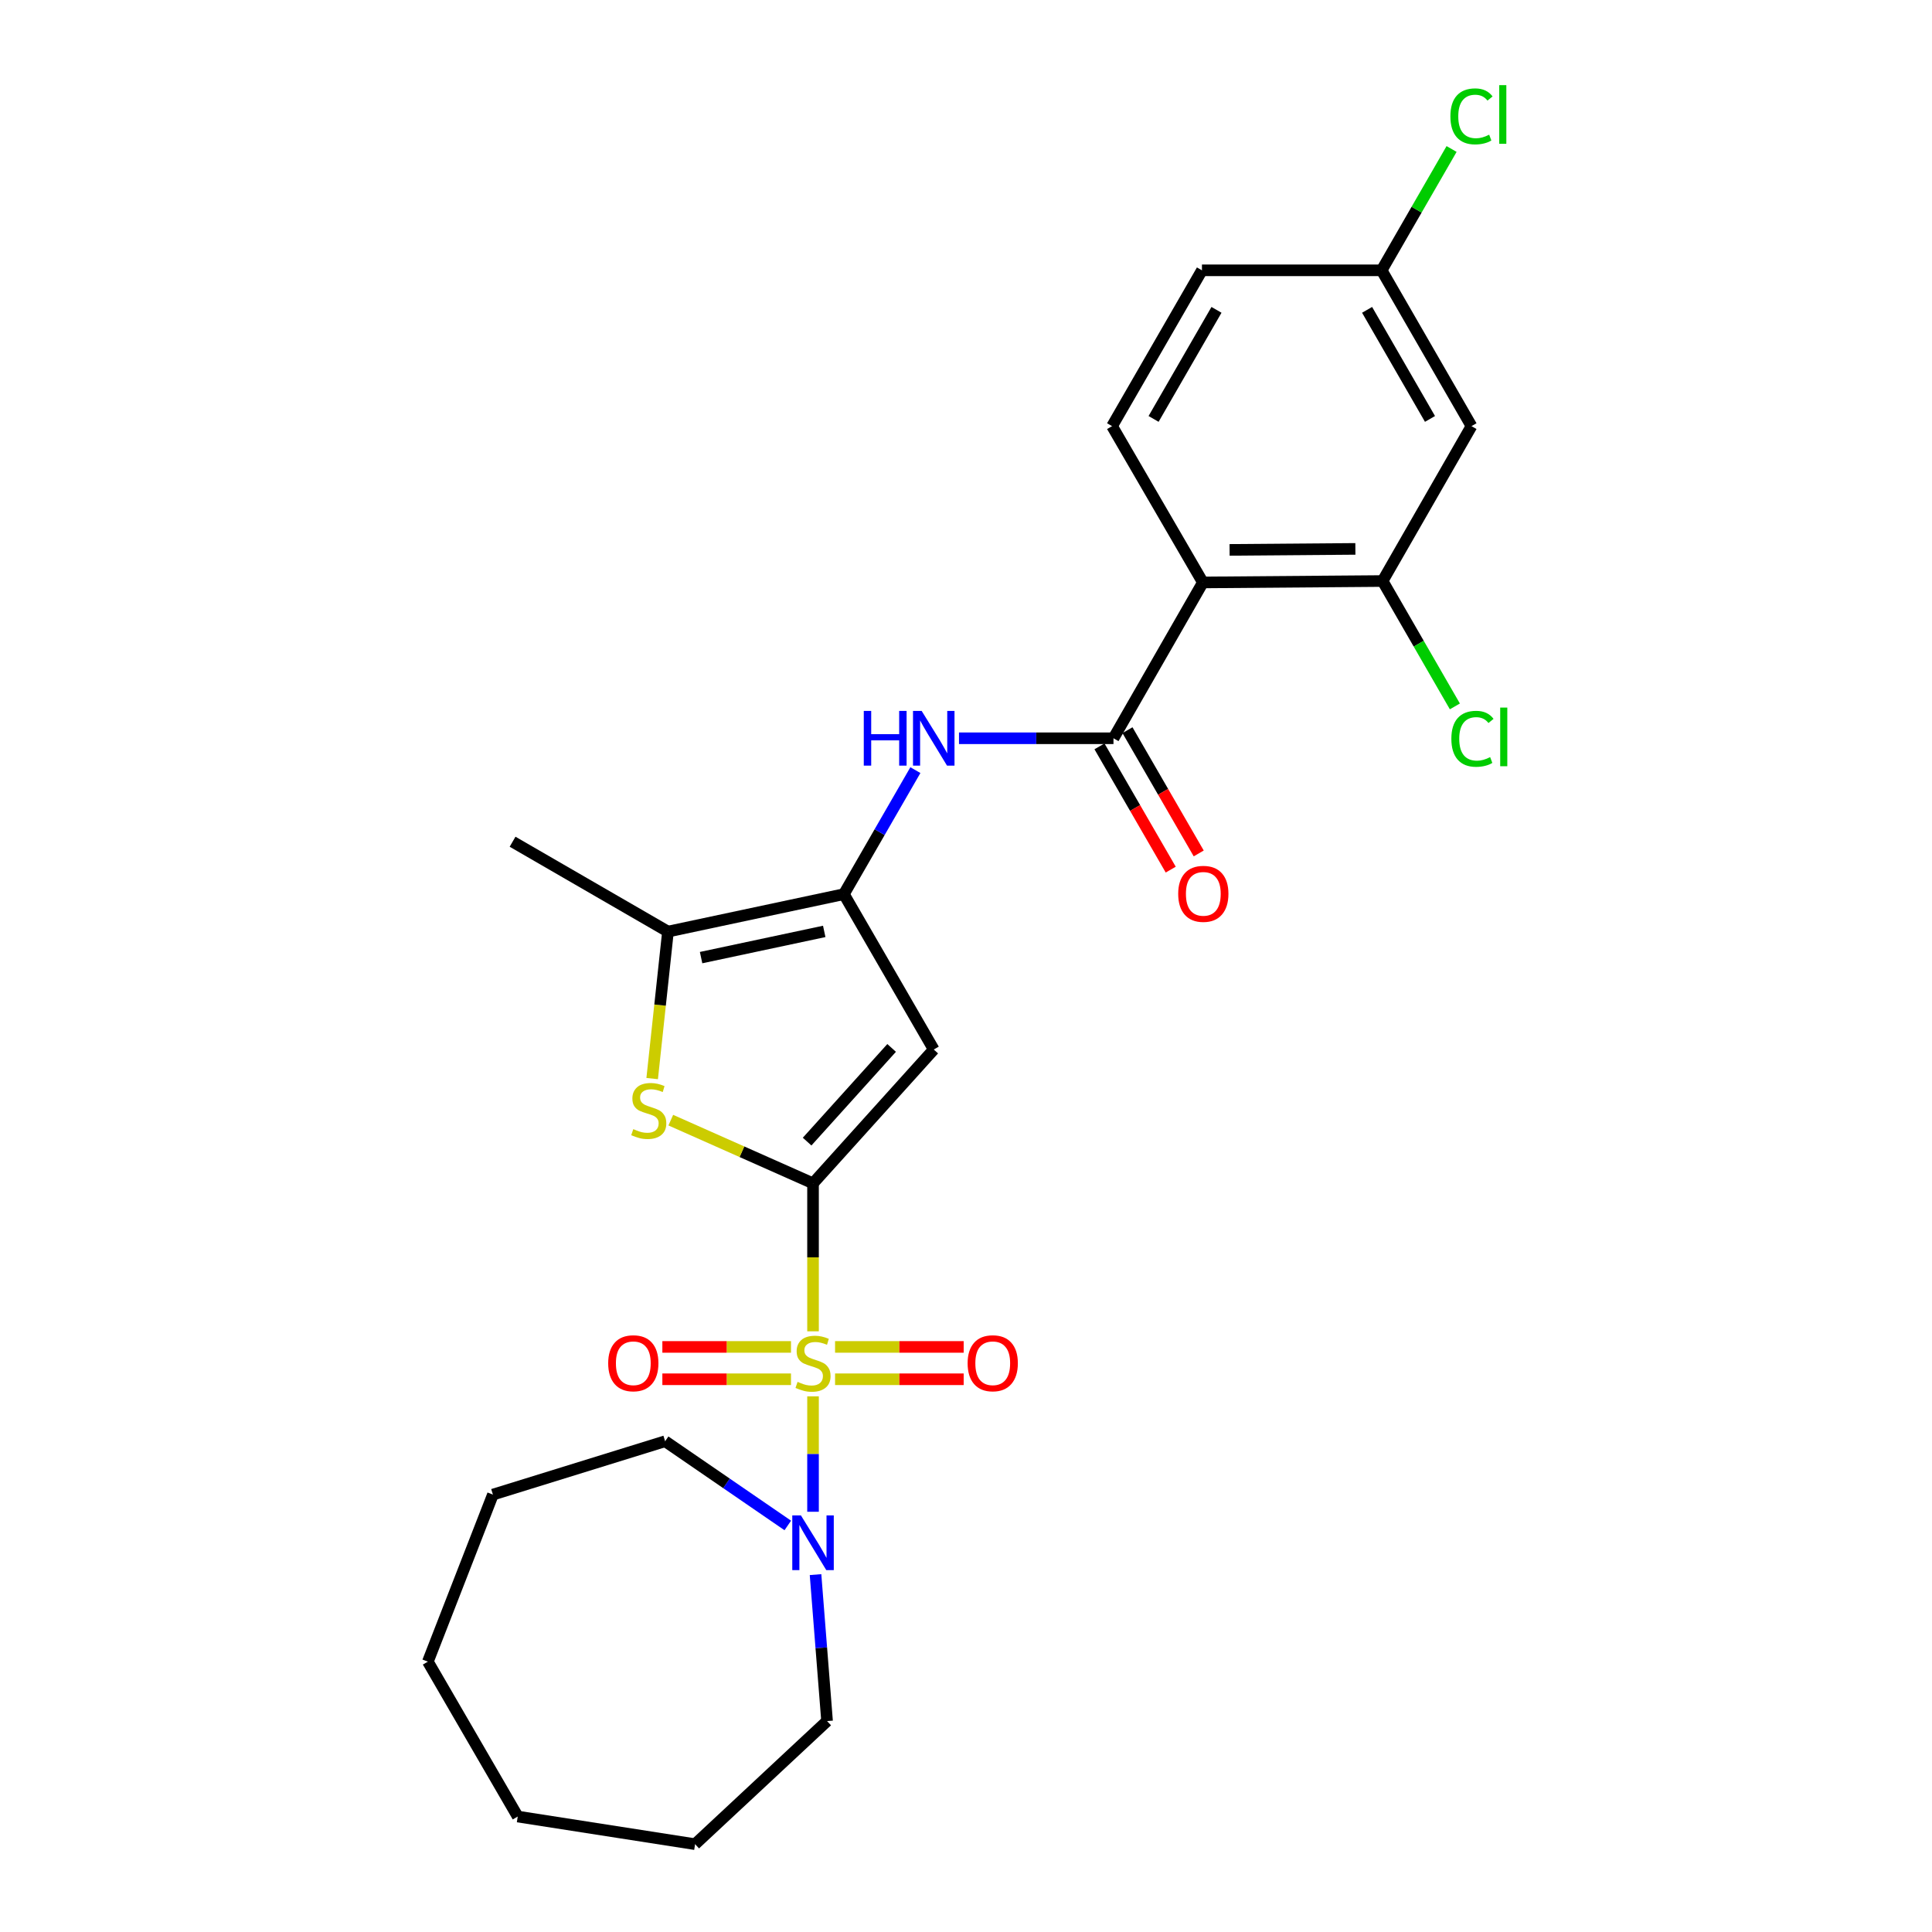<?xml version='1.0' encoding='iso-8859-1'?>
<svg version='1.1' baseProfile='full'
              xmlns='http://www.w3.org/2000/svg'
                      xmlns:rdkit='http://www.rdkit.org/xml'
                      xmlns:xlink='http://www.w3.org/1999/xlink'
                  xml:space='preserve'
width='1000px' height='1000px' viewBox='0 0 1000 1000'>
<!-- END OF HEADER -->
<rect style='opacity:1.0;fill:#FFFFFF;stroke:none' width='1000' height='1000' x='0' y='0'> </rect>
<path class='bond-0' d='M 420.822,689.087 L 420.822,650.793' style='fill:none;fill-rule:evenodd;stroke:#CCCC00;stroke-width:6px;stroke-linecap:butt;stroke-linejoin:miter;stroke-opacity:1' />
<path class='bond-0' d='M 420.822,650.793 L 420.822,612.499' style='fill:none;fill-rule:evenodd;stroke:#000000;stroke-width:6px;stroke-linecap:butt;stroke-linejoin:miter;stroke-opacity:1' />
<path class='bond-7' d='M 420.822,722.738 L 420.822,752.612' style='fill:none;fill-rule:evenodd;stroke:#CCCC00;stroke-width:6px;stroke-linecap:butt;stroke-linejoin:miter;stroke-opacity:1' />
<path class='bond-7' d='M 420.822,752.612 L 420.822,782.485' style='fill:none;fill-rule:evenodd;stroke:#0000FF;stroke-width:6px;stroke-linecap:butt;stroke-linejoin:miter;stroke-opacity:1' />
<path class='bond-10' d='M 432.227,713.905 L 465.512,713.905' style='fill:none;fill-rule:evenodd;stroke:#CCCC00;stroke-width:6px;stroke-linecap:butt;stroke-linejoin:miter;stroke-opacity:1' />
<path class='bond-10' d='M 465.512,713.905 L 498.797,713.905' style='fill:none;fill-rule:evenodd;stroke:#FF0000;stroke-width:6px;stroke-linecap:butt;stroke-linejoin:miter;stroke-opacity:1' />
<path class='bond-10' d='M 432.227,697.162 L 465.512,697.162' style='fill:none;fill-rule:evenodd;stroke:#CCCC00;stroke-width:6px;stroke-linecap:butt;stroke-linejoin:miter;stroke-opacity:1' />
<path class='bond-10' d='M 465.512,697.162 L 498.797,697.162' style='fill:none;fill-rule:evenodd;stroke:#FF0000;stroke-width:6px;stroke-linecap:butt;stroke-linejoin:miter;stroke-opacity:1' />
<path class='bond-11' d='M 409.416,697.162 L 376.127,697.162' style='fill:none;fill-rule:evenodd;stroke:#CCCC00;stroke-width:6px;stroke-linecap:butt;stroke-linejoin:miter;stroke-opacity:1' />
<path class='bond-11' d='M 376.127,697.162 L 342.837,697.162' style='fill:none;fill-rule:evenodd;stroke:#FF0000;stroke-width:6px;stroke-linecap:butt;stroke-linejoin:miter;stroke-opacity:1' />
<path class='bond-11' d='M 409.416,713.905 L 376.127,713.905' style='fill:none;fill-rule:evenodd;stroke:#CCCC00;stroke-width:6px;stroke-linecap:butt;stroke-linejoin:miter;stroke-opacity:1' />
<path class='bond-11' d='M 376.127,713.905 L 342.837,713.905' style='fill:none;fill-rule:evenodd;stroke:#FF0000;stroke-width:6px;stroke-linecap:butt;stroke-linejoin:miter;stroke-opacity:1' />
<path class='bond-1' d='M 420.822,612.499 L 483.31,543.23' style='fill:none;fill-rule:evenodd;stroke:#000000;stroke-width:6px;stroke-linecap:butt;stroke-linejoin:miter;stroke-opacity:1' />
<path class='bond-1' d='M 417.763,590.894 L 461.505,542.406' style='fill:none;fill-rule:evenodd;stroke:#000000;stroke-width:6px;stroke-linecap:butt;stroke-linejoin:miter;stroke-opacity:1' />
<path class='bond-3' d='M 420.822,612.499 L 384.012,596.142' style='fill:none;fill-rule:evenodd;stroke:#000000;stroke-width:6px;stroke-linecap:butt;stroke-linejoin:miter;stroke-opacity:1' />
<path class='bond-3' d='M 384.012,596.142 L 347.202,579.785' style='fill:none;fill-rule:evenodd;stroke:#CCCC00;stroke-width:6px;stroke-linecap:butt;stroke-linejoin:miter;stroke-opacity:1' />
<path class='bond-2' d='M 483.31,543.23 L 436.792,462.809' style='fill:none;fill-rule:evenodd;stroke:#000000;stroke-width:6px;stroke-linecap:butt;stroke-linejoin:miter;stroke-opacity:1' />
<path class='bond-8' d='M 436.792,462.809 L 455.298,430.712' style='fill:none;fill-rule:evenodd;stroke:#000000;stroke-width:6px;stroke-linecap:butt;stroke-linejoin:miter;stroke-opacity:1' />
<path class='bond-8' d='M 455.298,430.712 L 473.803,398.616' style='fill:none;fill-rule:evenodd;stroke:#0000FF;stroke-width:6px;stroke-linecap:butt;stroke-linejoin:miter;stroke-opacity:1' />
<path class='bond-26' d='M 436.792,462.809 L 345.739,482.193' style='fill:none;fill-rule:evenodd;stroke:#000000;stroke-width:6px;stroke-linecap:butt;stroke-linejoin:miter;stroke-opacity:1' />
<path class='bond-26' d='M 426.621,482.093 L 362.884,495.662' style='fill:none;fill-rule:evenodd;stroke:#000000;stroke-width:6px;stroke-linecap:butt;stroke-linejoin:miter;stroke-opacity:1' />
<path class='bond-6' d='M 337.564,558.27 L 341.651,520.232' style='fill:none;fill-rule:evenodd;stroke:#CCCC00;stroke-width:6px;stroke-linecap:butt;stroke-linejoin:miter;stroke-opacity:1' />
<path class='bond-6' d='M 341.651,520.232 L 345.739,482.193' style='fill:none;fill-rule:evenodd;stroke:#000000;stroke-width:6px;stroke-linecap:butt;stroke-linejoin:miter;stroke-opacity:1' />
<path class='bond-4' d='M 622.61,301.473 L 576.334,382.127' style='fill:none;fill-rule:evenodd;stroke:#000000;stroke-width:6px;stroke-linecap:butt;stroke-linejoin:miter;stroke-opacity:1' />
<path class='bond-9' d='M 622.61,301.473 L 715.625,300.739' style='fill:none;fill-rule:evenodd;stroke:#000000;stroke-width:6px;stroke-linecap:butt;stroke-linejoin:miter;stroke-opacity:1' />
<path class='bond-9' d='M 636.43,284.621 L 701.541,284.107' style='fill:none;fill-rule:evenodd;stroke:#000000;stroke-width:6px;stroke-linecap:butt;stroke-linejoin:miter;stroke-opacity:1' />
<path class='bond-12' d='M 622.61,301.473 L 575.609,220.568' style='fill:none;fill-rule:evenodd;stroke:#000000;stroke-width:6px;stroke-linecap:butt;stroke-linejoin:miter;stroke-opacity:1' />
<path class='bond-5' d='M 576.334,382.127 L 536.355,382.127' style='fill:none;fill-rule:evenodd;stroke:#000000;stroke-width:6px;stroke-linecap:butt;stroke-linejoin:miter;stroke-opacity:1' />
<path class='bond-5' d='M 536.355,382.127 L 496.375,382.127' style='fill:none;fill-rule:evenodd;stroke:#0000FF;stroke-width:6px;stroke-linecap:butt;stroke-linejoin:miter;stroke-opacity:1' />
<path class='bond-14' d='M 569.087,386.317 L 587.526,418.215' style='fill:none;fill-rule:evenodd;stroke:#000000;stroke-width:6px;stroke-linecap:butt;stroke-linejoin:miter;stroke-opacity:1' />
<path class='bond-14' d='M 587.526,418.215 L 605.965,450.114' style='fill:none;fill-rule:evenodd;stroke:#FF0000;stroke-width:6px;stroke-linecap:butt;stroke-linejoin:miter;stroke-opacity:1' />
<path class='bond-14' d='M 583.582,377.938 L 602.021,409.836' style='fill:none;fill-rule:evenodd;stroke:#000000;stroke-width:6px;stroke-linecap:butt;stroke-linejoin:miter;stroke-opacity:1' />
<path class='bond-14' d='M 602.021,409.836 L 620.46,441.735' style='fill:none;fill-rule:evenodd;stroke:#FF0000;stroke-width:6px;stroke-linecap:butt;stroke-linejoin:miter;stroke-opacity:1' />
<path class='bond-21' d='M 345.739,482.193 L 265.309,435.676' style='fill:none;fill-rule:evenodd;stroke:#000000;stroke-width:6px;stroke-linecap:butt;stroke-linejoin:miter;stroke-opacity:1' />
<path class='bond-19' d='M 407.76,789.573 L 376.015,767.779' style='fill:none;fill-rule:evenodd;stroke:#0000FF;stroke-width:6px;stroke-linecap:butt;stroke-linejoin:miter;stroke-opacity:1' />
<path class='bond-19' d='M 376.015,767.779 L 344.27,745.986' style='fill:none;fill-rule:evenodd;stroke:#000000;stroke-width:6px;stroke-linecap:butt;stroke-linejoin:miter;stroke-opacity:1' />
<path class='bond-20' d='M 422.118,815.014 L 425.102,852.922' style='fill:none;fill-rule:evenodd;stroke:#0000FF;stroke-width:6px;stroke-linecap:butt;stroke-linejoin:miter;stroke-opacity:1' />
<path class='bond-20' d='M 425.102,852.922 L 428.086,890.83' style='fill:none;fill-rule:evenodd;stroke:#000000;stroke-width:6px;stroke-linecap:butt;stroke-linejoin:miter;stroke-opacity:1' />
<path class='bond-13' d='M 715.625,300.739 L 761.64,220.568' style='fill:none;fill-rule:evenodd;stroke:#000000;stroke-width:6px;stroke-linecap:butt;stroke-linejoin:miter;stroke-opacity:1' />
<path class='bond-16' d='M 715.625,300.739 L 734.333,333.185' style='fill:none;fill-rule:evenodd;stroke:#000000;stroke-width:6px;stroke-linecap:butt;stroke-linejoin:miter;stroke-opacity:1' />
<path class='bond-16' d='M 734.333,333.185 L 753.04,365.632' style='fill:none;fill-rule:evenodd;stroke:#00CC00;stroke-width:6px;stroke-linecap:butt;stroke-linejoin:miter;stroke-opacity:1' />
<path class='bond-17' d='M 575.609,220.568 L 622.126,139.915' style='fill:none;fill-rule:evenodd;stroke:#000000;stroke-width:6px;stroke-linecap:butt;stroke-linejoin:miter;stroke-opacity:1' />
<path class='bond-17' d='M 597.09,216.835 L 629.652,160.378' style='fill:none;fill-rule:evenodd;stroke:#000000;stroke-width:6px;stroke-linecap:butt;stroke-linejoin:miter;stroke-opacity:1' />
<path class='bond-28' d='M 761.64,220.568 L 715.132,139.915' style='fill:none;fill-rule:evenodd;stroke:#000000;stroke-width:6px;stroke-linecap:butt;stroke-linejoin:miter;stroke-opacity:1' />
<path class='bond-28' d='M 740.16,216.834 L 707.604,160.376' style='fill:none;fill-rule:evenodd;stroke:#000000;stroke-width:6px;stroke-linecap:butt;stroke-linejoin:miter;stroke-opacity:1' />
<path class='bond-15' d='M 715.132,139.915 L 622.126,139.915' style='fill:none;fill-rule:evenodd;stroke:#000000;stroke-width:6px;stroke-linecap:butt;stroke-linejoin:miter;stroke-opacity:1' />
<path class='bond-18' d='M 715.132,139.915 L 733.235,108.517' style='fill:none;fill-rule:evenodd;stroke:#000000;stroke-width:6px;stroke-linecap:butt;stroke-linejoin:miter;stroke-opacity:1' />
<path class='bond-18' d='M 733.235,108.517 L 751.338,77.119' style='fill:none;fill-rule:evenodd;stroke:#00CC00;stroke-width:6px;stroke-linecap:butt;stroke-linejoin:miter;stroke-opacity:1' />
<path class='bond-23' d='M 344.27,745.986 L 255.133,773.602' style='fill:none;fill-rule:evenodd;stroke:#000000;stroke-width:6px;stroke-linecap:butt;stroke-linejoin:miter;stroke-opacity:1' />
<path class='bond-22' d='M 428.086,890.83 L 359.775,954.545' style='fill:none;fill-rule:evenodd;stroke:#000000;stroke-width:6px;stroke-linecap:butt;stroke-linejoin:miter;stroke-opacity:1' />
<path class='bond-25' d='M 359.775,954.545 L 267.978,940.24' style='fill:none;fill-rule:evenodd;stroke:#000000;stroke-width:6px;stroke-linecap:butt;stroke-linejoin:miter;stroke-opacity:1' />
<path class='bond-24' d='M 255.133,773.602 L 221.461,860.069' style='fill:none;fill-rule:evenodd;stroke:#000000;stroke-width:6px;stroke-linecap:butt;stroke-linejoin:miter;stroke-opacity:1' />
<path class='bond-27' d='M 221.461,860.069 L 267.978,940.24' style='fill:none;fill-rule:evenodd;stroke:#000000;stroke-width:6px;stroke-linecap:butt;stroke-linejoin:miter;stroke-opacity:1' />
<path  class='atom-0' d='M 412.822 715.253
Q 413.142 715.373, 414.462 715.933
Q 415.782 716.493, 417.222 716.853
Q 418.702 717.173, 420.142 717.173
Q 422.822 717.173, 424.382 715.893
Q 425.942 714.573, 425.942 712.293
Q 425.942 710.733, 425.142 709.773
Q 424.382 708.813, 423.182 708.293
Q 421.982 707.773, 419.982 707.173
Q 417.462 706.413, 415.942 705.693
Q 414.462 704.973, 413.382 703.453
Q 412.342 701.933, 412.342 699.373
Q 412.342 695.813, 414.742 693.613
Q 417.182 691.413, 421.982 691.413
Q 425.262 691.413, 428.982 692.973
L 428.062 696.053
Q 424.662 694.653, 422.102 694.653
Q 419.342 694.653, 417.822 695.813
Q 416.302 696.933, 416.342 698.893
Q 416.342 700.413, 417.102 701.333
Q 417.902 702.253, 419.022 702.773
Q 420.182 703.293, 422.102 703.893
Q 424.662 704.693, 426.182 705.493
Q 427.702 706.293, 428.782 707.933
Q 429.902 709.533, 429.902 712.293
Q 429.902 716.213, 427.262 718.333
Q 424.662 720.413, 420.302 720.413
Q 417.782 720.413, 415.862 719.853
Q 413.982 719.333, 411.742 718.413
L 412.822 715.253
' fill='#CCCC00'/>
<path  class='atom-4' d='M 327.796 584.436
Q 328.116 584.556, 329.436 585.116
Q 330.756 585.676, 332.196 586.036
Q 333.676 586.356, 335.116 586.356
Q 337.796 586.356, 339.356 585.076
Q 340.916 583.756, 340.916 581.476
Q 340.916 579.916, 340.116 578.956
Q 339.356 577.996, 338.156 577.476
Q 336.956 576.956, 334.956 576.356
Q 332.436 575.596, 330.916 574.876
Q 329.436 574.156, 328.356 572.636
Q 327.316 571.116, 327.316 568.556
Q 327.316 564.996, 329.716 562.796
Q 332.156 560.596, 336.956 560.596
Q 340.236 560.596, 343.956 562.156
L 343.036 565.236
Q 339.636 563.836, 337.076 563.836
Q 334.316 563.836, 332.796 564.996
Q 331.276 566.116, 331.316 568.076
Q 331.316 569.596, 332.076 570.516
Q 332.876 571.436, 333.996 571.956
Q 335.156 572.476, 337.076 573.076
Q 339.636 573.876, 341.156 574.676
Q 342.676 575.476, 343.756 577.116
Q 344.876 578.716, 344.876 581.476
Q 344.876 585.396, 342.236 587.516
Q 339.636 589.596, 335.276 589.596
Q 332.756 589.596, 330.836 589.036
Q 328.956 588.516, 326.716 587.596
L 327.796 584.436
' fill='#CCCC00'/>
<path  class='atom-8' d='M 414.562 784.38
L 423.842 799.38
Q 424.762 800.86, 426.242 803.54
Q 427.722 806.22, 427.802 806.38
L 427.802 784.38
L 431.562 784.38
L 431.562 812.7
L 427.682 812.7
L 417.722 796.3
Q 416.562 794.38, 415.322 792.18
Q 414.122 789.98, 413.762 789.3
L 413.762 812.7
L 410.082 812.7
L 410.082 784.38
L 414.562 784.38
' fill='#0000FF'/>
<path  class='atom-9' d='M 447.09 367.967
L 450.93 367.967
L 450.93 380.007
L 465.41 380.007
L 465.41 367.967
L 469.25 367.967
L 469.25 396.287
L 465.41 396.287
L 465.41 383.207
L 450.93 383.207
L 450.93 396.287
L 447.09 396.287
L 447.09 367.967
' fill='#0000FF'/>
<path  class='atom-9' d='M 477.05 367.967
L 486.33 382.967
Q 487.25 384.447, 488.73 387.127
Q 490.21 389.807, 490.29 389.967
L 490.29 367.967
L 494.05 367.967
L 494.05 396.287
L 490.17 396.287
L 480.21 379.887
Q 479.05 377.967, 477.81 375.767
Q 476.61 373.567, 476.25 372.887
L 476.25 396.287
L 472.57 396.287
L 472.57 367.967
L 477.05 367.967
' fill='#0000FF'/>
<path  class='atom-11' d='M 500.837 705.613
Q 500.837 698.813, 504.197 695.013
Q 507.557 691.213, 513.837 691.213
Q 520.117 691.213, 523.477 695.013
Q 526.837 698.813, 526.837 705.613
Q 526.837 712.493, 523.437 716.413
Q 520.037 720.293, 513.837 720.293
Q 507.597 720.293, 504.197 716.413
Q 500.837 712.533, 500.837 705.613
M 513.837 717.093
Q 518.157 717.093, 520.477 714.213
Q 522.837 711.293, 522.837 705.613
Q 522.837 700.053, 520.477 697.253
Q 518.157 694.413, 513.837 694.413
Q 509.517 694.413, 507.157 697.213
Q 504.837 700.013, 504.837 705.613
Q 504.837 711.333, 507.157 714.213
Q 509.517 717.093, 513.837 717.093
' fill='#FF0000'/>
<path  class='atom-12' d='M 314.797 705.613
Q 314.797 698.813, 318.157 695.013
Q 321.517 691.213, 327.797 691.213
Q 334.077 691.213, 337.437 695.013
Q 340.797 698.813, 340.797 705.613
Q 340.797 712.493, 337.397 716.413
Q 333.997 720.293, 327.797 720.293
Q 321.557 720.293, 318.157 716.413
Q 314.797 712.533, 314.797 705.613
M 327.797 717.093
Q 332.117 717.093, 334.437 714.213
Q 336.797 711.293, 336.797 705.613
Q 336.797 700.053, 334.437 697.253
Q 332.117 694.413, 327.797 694.413
Q 323.477 694.413, 321.117 697.213
Q 318.797 700.013, 318.797 705.613
Q 318.797 711.333, 321.117 714.213
Q 323.477 717.093, 327.797 717.093
' fill='#FF0000'/>
<path  class='atom-15' d='M 609.833 462.647
Q 609.833 455.847, 613.193 452.047
Q 616.553 448.247, 622.833 448.247
Q 629.113 448.247, 632.473 452.047
Q 635.833 455.847, 635.833 462.647
Q 635.833 469.527, 632.433 473.447
Q 629.033 477.327, 622.833 477.327
Q 616.593 477.327, 613.193 473.447
Q 609.833 469.567, 609.833 462.647
M 622.833 474.127
Q 627.153 474.127, 629.473 471.247
Q 631.833 468.327, 631.833 462.647
Q 631.833 457.087, 629.473 454.287
Q 627.153 451.447, 622.833 451.447
Q 618.513 451.447, 616.153 454.247
Q 613.833 457.047, 613.833 462.647
Q 613.833 468.367, 616.153 471.247
Q 618.513 474.127, 622.833 474.127
' fill='#FF0000'/>
<path  class='atom-17' d='M 751.222 382.4
Q 751.222 375.36, 754.502 371.68
Q 757.822 367.96, 764.102 367.96
Q 769.942 367.96, 773.062 372.08
L 770.422 374.24
Q 768.142 371.24, 764.102 371.24
Q 759.822 371.24, 757.542 374.12
Q 755.302 376.96, 755.302 382.4
Q 755.302 388, 757.622 390.88
Q 759.982 393.76, 764.542 393.76
Q 767.662 393.76, 771.302 391.88
L 772.422 394.88
Q 770.942 395.84, 768.702 396.4
Q 766.462 396.96, 763.982 396.96
Q 757.822 396.96, 754.502 393.2
Q 751.222 389.44, 751.222 382.4
' fill='#00CC00'/>
<path  class='atom-17' d='M 776.502 366.24
L 780.182 366.24
L 780.182 396.6
L 776.502 396.6
L 776.502 366.24
' fill='#00CC00'/>
<path  class='atom-19' d='M 750.72 60.231
Q 750.72 53.191, 754 49.511
Q 757.32 45.791, 763.6 45.791
Q 769.44 45.791, 772.56 49.911
L 769.92 52.071
Q 767.64 49.071, 763.6 49.071
Q 759.32 49.071, 757.04 51.951
Q 754.8 54.791, 754.8 60.231
Q 754.8 65.831, 757.12 68.711
Q 759.48 71.591, 764.04 71.591
Q 767.16 71.591, 770.8 69.711
L 771.92 72.711
Q 770.44 73.671, 768.2 74.231
Q 765.96 74.791, 763.48 74.791
Q 757.32 74.791, 754 71.031
Q 750.72 67.271, 750.72 60.231
' fill='#00CC00'/>
<path  class='atom-19' d='M 776 44.071
L 779.68 44.071
L 779.68 74.431
L 776 74.431
L 776 44.071
' fill='#00CC00'/>
</svg>
